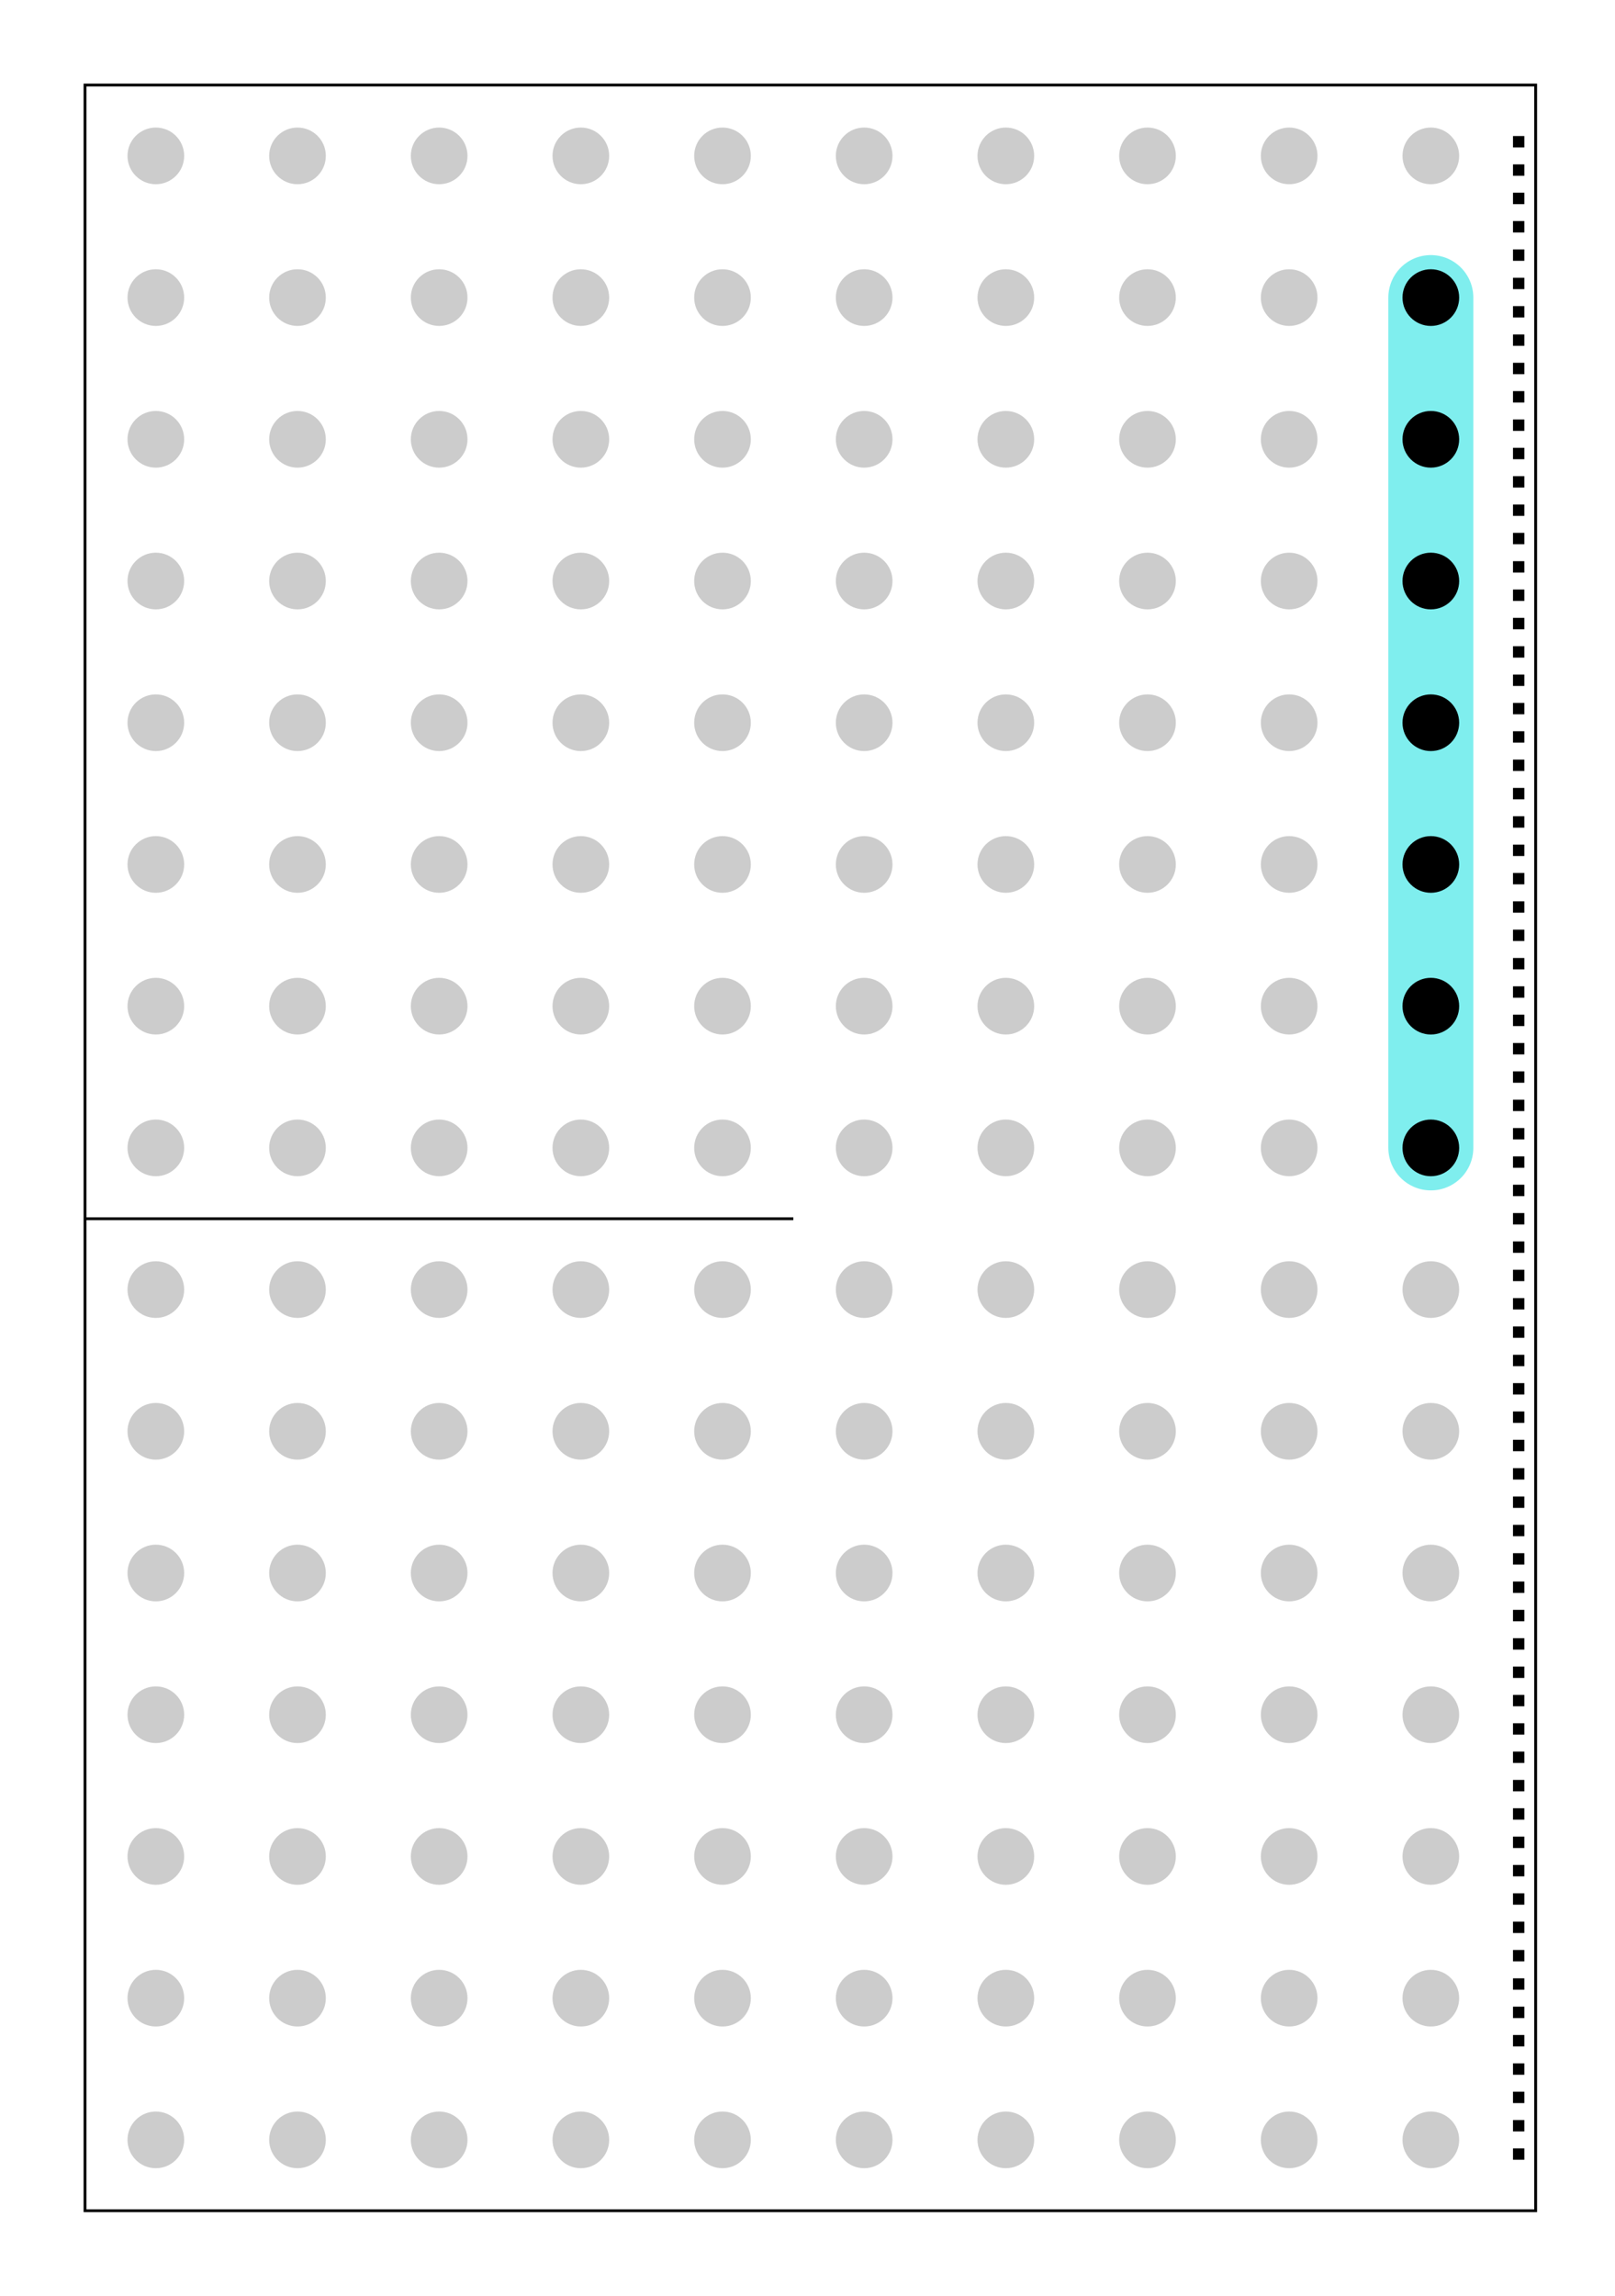 <?xml version="1.0" encoding="utf-8"?>
<!-- Generator: Adobe Illustrator 18.0.0, SVG Export Plug-In . SVG Version: 6.00 Build 0)  -->
<!DOCTYPE svg PUBLIC "-//W3C//DTD SVG 1.1//EN" "http://www.w3.org/Graphics/SVG/1.1/DTD/svg11.dtd">
<svg version="1.1" xmlns="http://www.w3.org/2000/svg" xmlns:xlink="http://www.w3.org/1999/xlink" x="0px" y="0px"
	 viewBox="0 0 570 810" enable-background="new 0 0 570 810" xml:space="preserve">
<g id="perf">
	<g>
		<g>
			
				<line fill="none" stroke="#000000" stroke-width="4" stroke-linecap="square" stroke-miterlimit="10" x1="536" y1="40" x2="536" y2="40"/>
			
				<line fill="none" stroke="#000000" stroke-width="4" stroke-linecap="square" stroke-miterlimit="10" stroke-dasharray="2.000000e-02,9.98" x1="536" y1="50" x2="536" y2="765"/>
			
				<line fill="none" stroke="#000000" stroke-width="4" stroke-linecap="square" stroke-miterlimit="10" x1="536" y1="770" x2="536" y2="770"/>
		</g>
	</g>
</g>
<g id="solution">
	
		<line fill="none" stroke="#7FEEEE" stroke-width="30" stroke-linecap="round" stroke-miterlimit="10" x1="505" y1="105" x2="505" y2="405"/>
</g>
<g id="dots">
	<circle fill="#CCCCCC" cx="55" cy="55" r="10"/>
	<circle fill="#CCCCCC" cx="105" cy="55" r="10"/>
	<circle fill="#CCCCCC" cx="155" cy="55" r="10"/>
	<circle fill="#CCCCCC" cx="205" cy="55" r="10"/>
	<circle fill="#CCCCCC" cx="255" cy="55" r="10"/>
	<circle fill="#CCCCCC" cx="305" cy="55" r="10"/>
	<circle fill="#CCCCCC" cx="355" cy="55" r="10"/>
	<circle fill="#CCCCCC" cx="405" cy="55" r="10"/>
	<circle fill="#CCCCCC" cx="455" cy="55" r="10"/>
	<circle fill="#CCCCCC" cx="505" cy="55" r="10"/>
	<circle fill="#CCCCCC" cx="55" cy="105" r="10"/>
	<circle fill="#CCCCCC" cx="105" cy="105" r="10"/>
	<circle fill="#CCCCCC" cx="155" cy="105" r="10"/>
	<circle fill="#CCCCCC" cx="205" cy="105" r="10"/>
	<circle fill="#CCCCCC" cx="255" cy="105" r="10"/>
	<circle fill="#CCCCCC" cx="305" cy="105" r="10"/>
	<circle fill="#CCCCCC" cx="355" cy="105" r="10"/>
	<circle fill="#CCCCCC" cx="405" cy="105" r="10"/>
	<circle fill="#CCCCCC" cx="455" cy="105" r="10"/>
	<circle cx="505" cy="105" r="10"/>
	<circle fill="#CCCCCC" cx="55" cy="155" r="10"/>
	<circle fill="#CCCCCC" cx="105" cy="155" r="10"/>
	<circle fill="#CCCCCC" cx="155" cy="155" r="10"/>
	<circle fill="#CCCCCC" cx="205" cy="155" r="10"/>
	<circle fill="#CCCCCC" cx="255" cy="155" r="10"/>
	<circle fill="#CCCCCC" cx="305" cy="155" r="10"/>
	<circle fill="#CCCCCC" cx="355" cy="155" r="10"/>
	<circle fill="#CCCCCC" cx="405" cy="155" r="10"/>
	<circle fill="#CCCCCC" cx="455" cy="155" r="10"/>
	<circle cx="505" cy="155" r="10"/>
	<circle fill="#CCCCCC" cx="55" cy="205" r="10"/>
	<circle fill="#CCCCCC" cx="105" cy="205" r="10"/>
	<circle fill="#CCCCCC" cx="155" cy="205" r="10"/>
	<circle fill="#CCCCCC" cx="205" cy="205" r="10"/>
	<circle fill="#CCCCCC" cx="255" cy="205" r="10"/>
	<circle fill="#CCCCCC" cx="305" cy="205" r="10"/>
	<circle fill="#CCCCCC" cx="355" cy="205" r="10"/>
	<circle fill="#CCCCCC" cx="405" cy="205" r="10"/>
	<circle fill="#CCCCCC" cx="455" cy="205" r="10"/>
	<circle cx="505" cy="205" r="10"/>
	<circle fill="#CCCCCC" cx="55" cy="255" r="10"/>
	<circle fill="#CCCCCC" cx="105" cy="255" r="10"/>
	<circle fill="#CCCCCC" cx="155" cy="255" r="10"/>
	<circle fill="#CCCCCC" cx="205" cy="255" r="10"/>
	<circle fill="#CCCCCC" cx="255" cy="255" r="10"/>
	<circle fill="#CCCCCC" cx="305" cy="255" r="10"/>
	<circle fill="#CCCCCC" cx="355" cy="255" r="10"/>
	<circle fill="#CCCCCC" cx="405" cy="255" r="10"/>
	<circle fill="#CCCCCC" cx="455" cy="255" r="10"/>
	<circle cx="505" cy="255" r="10"/>
	<circle fill="#CCCCCC" cx="55" cy="305" r="10"/>
	<circle fill="#CCCCCC" cx="105" cy="305" r="10"/>
	<circle fill="#CCCCCC" cx="155" cy="305" r="10"/>
	<circle fill="#CCCCCC" cx="205" cy="305" r="10"/>
	<circle fill="#CCCCCC" cx="255" cy="305" r="10"/>
	<circle fill="#CCCCCC" cx="305" cy="305" r="10"/>
	<circle fill="#CCCCCC" cx="355" cy="305" r="10"/>
	<circle fill="#CCCCCC" cx="405" cy="305" r="10"/>
	<circle fill="#CCCCCC" cx="455" cy="305" r="10"/>
	<circle cx="505" cy="305" r="10"/>
	<circle fill="#CCCCCC" cx="55" cy="355" r="10"/>
	<circle fill="#CCCCCC" cx="105" cy="355" r="10"/>
	<circle fill="#CCCCCC" cx="155" cy="355" r="10"/>
	<circle fill="#CCCCCC" cx="205" cy="355" r="10"/>
	<circle fill="#CCCCCC" cx="255" cy="355" r="10"/>
	<circle fill="#CCCCCC" cx="305" cy="355" r="10"/>
	<circle fill="#CCCCCC" cx="355" cy="355" r="10"/>
	<circle fill="#CCCCCC" cx="405" cy="355" r="10"/>
	<circle fill="#CCCCCC" cx="455" cy="355" r="10"/>
	<circle cx="505" cy="355" r="10"/>
	<circle fill="#CCCCCC" cx="55" cy="405" r="10"/>
	<circle fill="#CCCCCC" cx="105" cy="405" r="10"/>
	<circle fill="#CCCCCC" cx="155" cy="405" r="10"/>
	<circle fill="#CCCCCC" cx="205" cy="405" r="10"/>
	<circle fill="#CCCCCC" cx="255" cy="405" r="10"/>
	<circle fill="#CCCCCC" cx="305" cy="405" r="10"/>
	<circle fill="#CCCCCC" cx="355" cy="405" r="10"/>
	<circle fill="#CCCCCC" cx="405" cy="405" r="10"/>
	<circle fill="#CCCCCC" cx="455" cy="405" r="10"/>
	<circle cx="505" cy="405" r="10"/>
	<circle fill="#CCCCCC" cx="55" cy="455" r="10"/>
	<circle fill="#CCCCCC" cx="105" cy="455" r="10"/>
	<circle fill="#CCCCCC" cx="155" cy="455" r="10"/>
	<circle fill="#CCCCCC" cx="205" cy="455" r="10"/>
	<circle fill="#CCCCCC" cx="255" cy="455" r="10"/>
	<circle fill="#CCCCCC" cx="305" cy="455" r="10"/>
	<circle fill="#CCCCCC" cx="355" cy="455" r="10"/>
	<circle fill="#CCCCCC" cx="405" cy="455" r="10"/>
	<circle fill="#CCCCCC" cx="455" cy="455" r="10"/>
	<circle fill="#CCCCCC" cx="505" cy="455" r="10"/>
	<circle fill="#CCCCCC" cx="55" cy="505" r="10"/>
	<circle fill="#CCCCCC" cx="105" cy="505" r="10"/>
	<circle fill="#CCCCCC" cx="155" cy="505" r="10"/>
	<circle fill="#CCCCCC" cx="205" cy="505" r="10"/>
	<circle fill="#CCCCCC" cx="255" cy="505" r="10"/>
	<circle fill="#CCCCCC" cx="305" cy="505" r="10"/>
	<circle fill="#CCCCCC" cx="355" cy="505" r="10"/>
	<circle fill="#CCCCCC" cx="405" cy="505" r="10"/>
	<circle fill="#CCCCCC" cx="455" cy="505" r="10"/>
	<circle fill="#CCCCCC" cx="505" cy="505" r="10"/>
	<circle fill="#CCCCCC" cx="55" cy="555" r="10"/>
	<circle fill="#CCCCCC" cx="105" cy="555" r="10"/>
	<circle fill="#CCCCCC" cx="155" cy="555" r="10"/>
	<circle fill="#CCCCCC" cx="205" cy="555" r="10"/>
	<circle fill="#CCCCCC" cx="255" cy="555" r="10"/>
	<circle fill="#CCCCCC" cx="305" cy="555" r="10"/>
	<circle fill="#CCCCCC" cx="355" cy="555" r="10"/>
	<circle fill="#CCCCCC" cx="405" cy="555" r="10"/>
	<circle fill="#CCCCCC" cx="455" cy="555" r="10"/>
	<circle fill="#CCCCCC" cx="505" cy="555" r="10"/>
	<circle fill="#CCCCCC" cx="55" cy="605" r="10"/>
	<circle fill="#CCCCCC" cx="105" cy="605" r="10"/>
	<circle fill="#CCCCCC" cx="155" cy="605" r="10"/>
	<circle fill="#CCCCCC" cx="205" cy="605" r="10"/>
	<circle fill="#CCCCCC" cx="255" cy="605" r="10"/>
	<circle fill="#CCCCCC" cx="305" cy="605" r="10"/>
	<circle fill="#CCCCCC" cx="355" cy="605" r="10"/>
	<circle fill="#CCCCCC" cx="405" cy="605" r="10"/>
	<circle fill="#CCCCCC" cx="455" cy="605" r="10"/>
	<circle fill="#CCCCCC" cx="505" cy="605" r="10"/>
	<circle fill="#CCCCCC" cx="55" cy="655" r="10"/>
	<circle fill="#CCCCCC" cx="105" cy="655" r="10"/>
	<circle fill="#CCCCCC" cx="155" cy="655" r="10"/>
	<circle fill="#CCCCCC" cx="205" cy="655" r="10"/>
	<circle fill="#CCCCCC" cx="255" cy="655" r="10"/>
	<circle fill="#CCCCCC" cx="305" cy="655" r="10"/>
	<circle fill="#CCCCCC" cx="355" cy="655" r="10"/>
	<circle fill="#CCCCCC" cx="405" cy="655" r="10"/>
	<circle fill="#CCCCCC" cx="455" cy="655" r="10"/>
	<circle fill="#CCCCCC" cx="505" cy="655" r="10"/>
	<circle fill="#CCCCCC" cx="55" cy="705" r="10"/>
	<circle fill="#CCCCCC" cx="105" cy="705" r="10"/>
	<circle fill="#CCCCCC" cx="155" cy="705" r="10"/>
	<circle fill="#CCCCCC" cx="205" cy="705" r="10"/>
	<circle fill="#CCCCCC" cx="255" cy="705" r="10"/>
	<circle fill="#CCCCCC" cx="305" cy="705" r="10"/>
	<circle fill="#CCCCCC" cx="355" cy="705" r="10"/>
	<circle fill="#CCCCCC" cx="405" cy="705" r="10"/>
	<circle fill="#CCCCCC" cx="455" cy="705" r="10"/>
	<circle fill="#CCCCCC" cx="505" cy="705" r="10"/>
	<circle fill="#CCCCCC" cx="55" cy="755" r="10"/>
	<circle fill="#CCCCCC" cx="105" cy="755" r="10"/>
	<circle fill="#CCCCCC" cx="155" cy="755" r="10"/>
	<circle fill="#CCCCCC" cx="205" cy="755" r="10"/>
	<circle fill="#CCCCCC" cx="255" cy="755" r="10"/>
	<circle fill="#CCCCCC" cx="305" cy="755" r="10"/>
	<circle fill="#CCCCCC" cx="355" cy="755" r="10"/>
	<circle fill="#CCCCCC" cx="405" cy="755" r="10"/>
	<circle fill="#CCCCCC" cx="455" cy="755" r="10"/>
	<circle fill="#CCCCCC" cx="505" cy="755" r="10"/>
</g>
<g id="paper">
	<rect x="30" y="30" fill="none" stroke="#000000" stroke-miterlimit="10" width="512" height="750"/>
	<line fill="none" stroke="#000000" stroke-miterlimit="10" x1="30" y1="430" x2="280" y2="430"/>
</g>
</svg>
